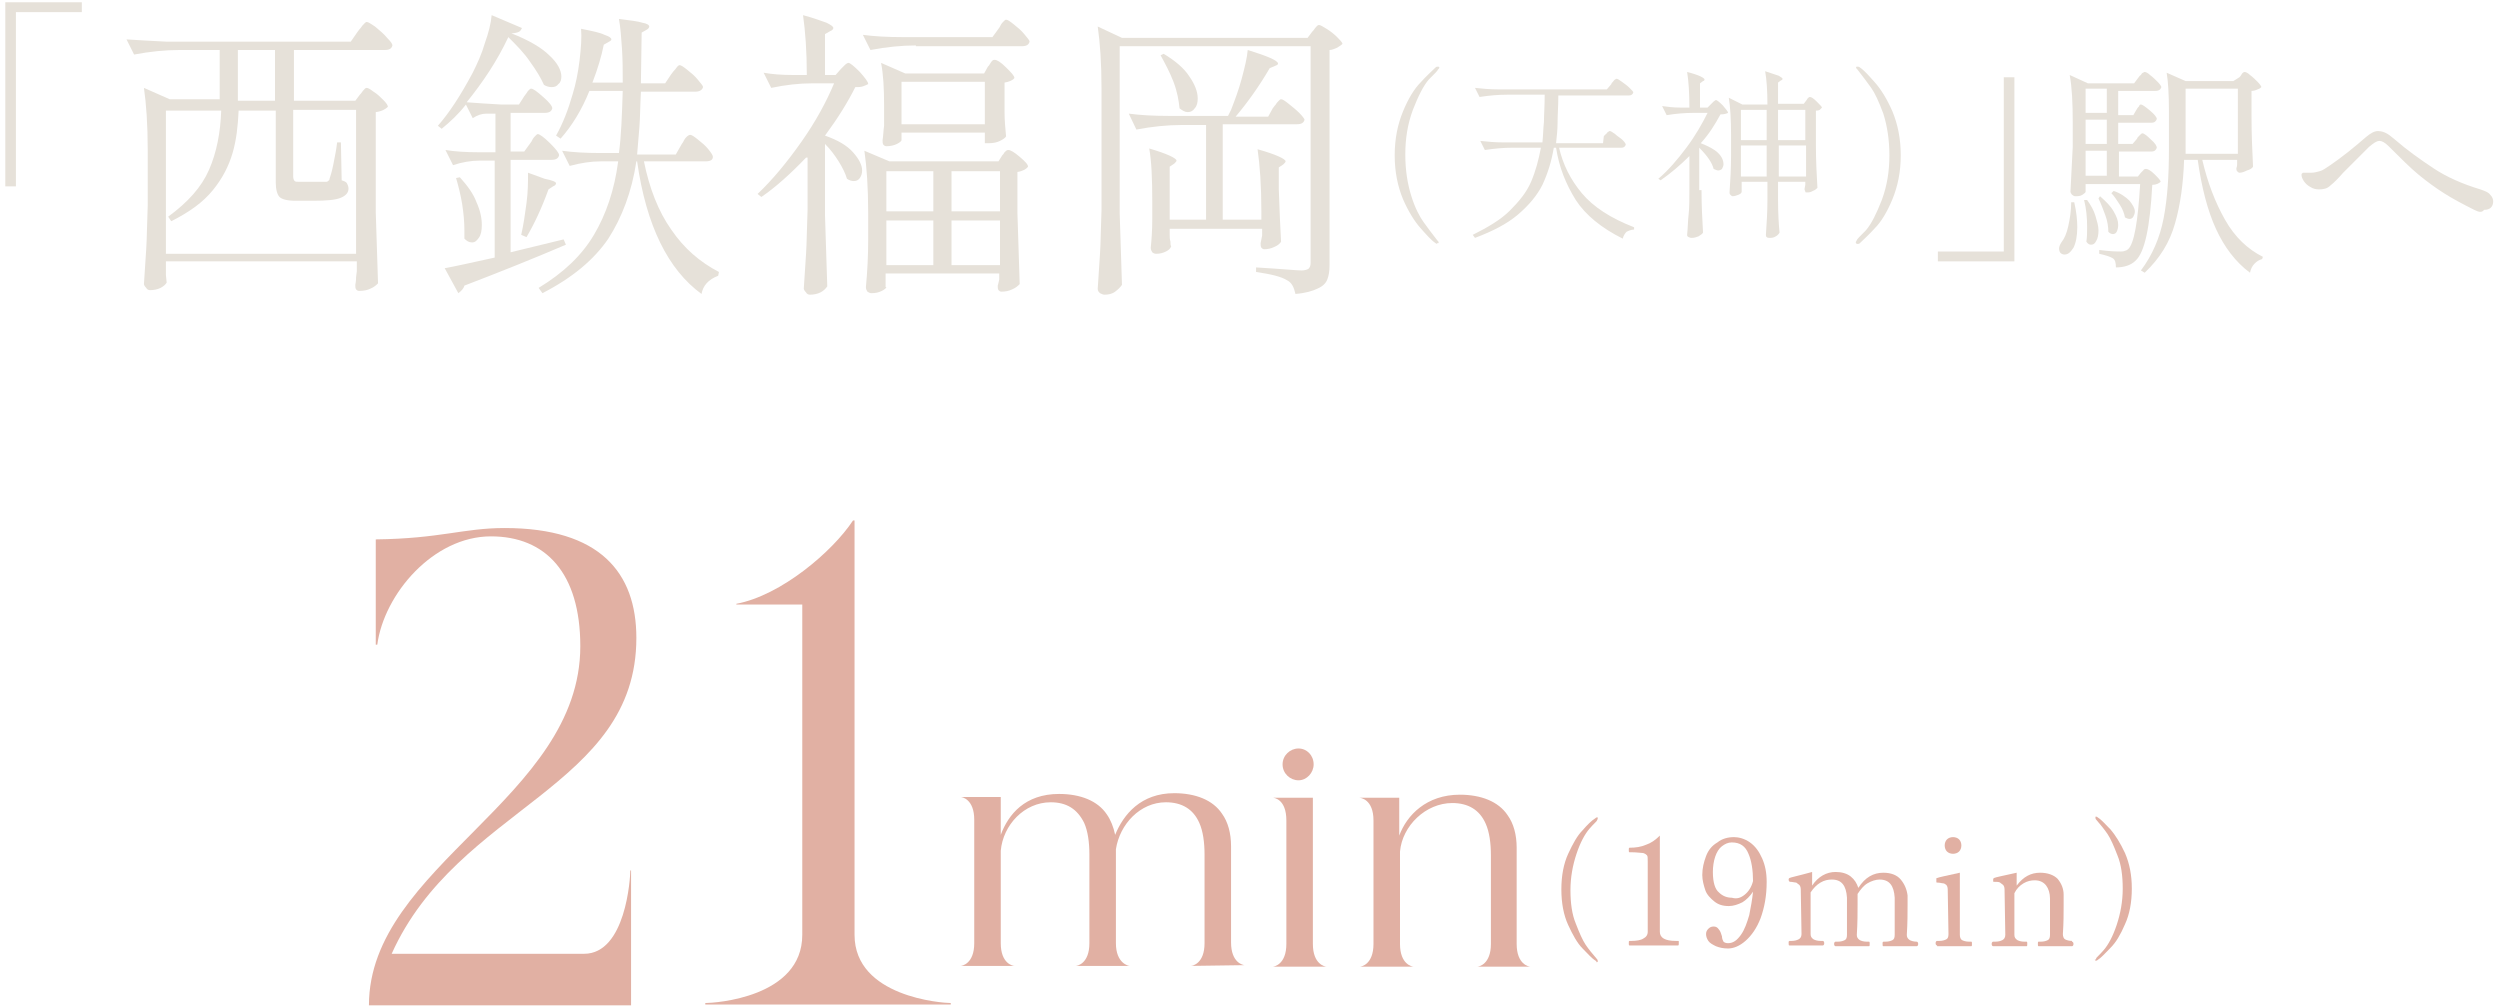 <?xml version="1.0" encoding="utf-8"?>
<!-- Generator: Adobe Illustrator 27.5.0, SVG Export Plug-In . SVG Version: 6.00 Build 0)  -->
<svg version="1.1" id="_レイヤー_2" xmlns="http://www.w3.org/2000/svg" xmlns:xlink="http://www.w3.org/1999/xlink" x="0px"
	 y="0px" viewBox="0 0 330 132.9" style="enable-background:new 0 0 330 132.9;" xml:space="preserve">
<style type="text/css">
	.st0{fill:none;}
	.st1{fill:#E6E1D9;}
	.st2{fill:#E1B0A3;}
</style>
<rect x="0.7" class="st0" width="329.3" height="133"/>
<g>
	<path class="st1" d="M2.1,24.6H0.7V0.3h10.1v1.3H2.1V24.6z"/>
	<path class="st1" d="M47.2,4.2c0.1-0.1,0.2-0.3,0.4-0.5c0.2-0.3,0.3-0.4,0.5-0.6c0.1-0.1,0.2-0.2,0.3-0.2c0.2,0,0.5,0.2,1.1,0.6
		C50.1,4,50.7,4.5,51.1,5c0.5,0.5,0.7,0.8,0.7,1c-0.1,0.4-0.4,0.6-1,0.6H38.8v6.7h8.1l0.6-0.8c0.1-0.1,0.2-0.2,0.4-0.5
		c0.2-0.2,0.3-0.4,0.5-0.4s0.5,0.2,0.9,0.5c0.5,0.3,0.9,0.7,1.3,1.1c0.4,0.4,0.6,0.7,0.6,0.9c-0.3,0.3-0.8,0.6-1.6,0.7V28
		c0.1,3.3,0.2,6.4,0.3,9.4c-0.2,0.2-0.5,0.5-1,0.7c-0.4,0.2-0.9,0.3-1.5,0.3c-0.2,0-0.3-0.1-0.4-0.2c-0.1-0.2-0.1-0.3-0.1-0.6
		c0.1-0.5,0.1-0.8,0.1-1l0.1-0.8v-1.3H21.9v1c0,0.2,0,0.5,0,0.8l0.1,1c-0.1,0.2-0.4,0.5-0.8,0.7c-0.4,0.2-0.9,0.3-1.4,0.3
		c-0.2,0-0.4-0.1-0.5-0.3c-0.2-0.2-0.3-0.4-0.3-0.5c0.1-1.6,0.2-3.1,0.3-4.6s0.1-3.4,0.2-5.8v-7.3c0-3.4-0.2-6.1-0.5-8.2l3.4,1.5H29
		V6.6h-5.3c-1.9,0-3.9,0.2-6,0.6l-1-2C18.2,5.3,20,5.4,22,5.5h24.3L47.2,4.2z M21.9,14.5v19H47v-19h-8.3v8.8c0,0.3,0.1,0.5,0.2,0.6
		c0.1,0.1,0.3,0.1,0.7,0.1h1.7c0.9,0,1.5,0,1.7,0c0.1,0,0.2,0,0.3-0.1c0.1-0.1,0.2-0.1,0.2-0.3c0.1-0.3,0.3-0.9,0.5-1.9
		c0.2-1,0.4-2,0.5-2.9H45l0.1,5c0.3,0.1,0.6,0.2,0.7,0.4c0.1,0.2,0.2,0.4,0.2,0.7c0,0.5-0.3,0.9-1,1.2c-0.7,0.3-1.9,0.4-3.7,0.4H39
		c-1.1,0-1.8-0.2-2.1-0.5s-0.5-1-0.5-1.9v-9.5h-4.9c-0.1,2.1-0.3,3.9-0.8,5.6c-0.5,1.7-1.3,3.3-2.6,4.9c-1.3,1.6-3.1,2.9-5.5,4.1
		l-0.4-0.6c2.6-1.9,4.4-3.9,5.4-6.2s1.5-4.9,1.6-7.8H21.9z M31.4,6.6v6.7h4.9V6.6H31.4z"/>
	<path class="st1" d="M74.7,32.3c-4.2,1.8-8.7,3.6-13.4,5.4c-0.1,0.4-0.4,0.7-0.8,1l-1.8-3.3c1.2-0.2,3.4-0.7,6.6-1.4V21.2h-2
		c-1.1,0-2.3,0.2-3.5,0.6l-1-2c1.2,0.2,2.7,0.3,4.5,0.3h2.1v-5.1h-1.2c-0.6,0-1.2,0.2-1.8,0.6l-0.9-1.8c-1,1.3-2.1,2.3-3.2,3.2
		l-0.5-0.4c1.5-1.7,3-4,4.6-7c0.6-1.2,1.2-2.5,1.6-3.9c0.5-1.4,0.8-2.6,0.9-3.7l4,1.7c-0.1,0.2-0.2,0.4-0.4,0.5
		c-0.2,0.1-0.6,0.2-1,0.2v0c2.3,0.9,4,1.9,5,2.9c1.1,1,1.6,2,1.6,2.8c0,0.4-0.1,0.8-0.4,1c-0.2,0.3-0.5,0.4-0.9,0.4
		c-0.3,0-0.7-0.1-1-0.3c-0.4-0.9-1-1.9-1.8-3C69.2,7,68.2,6,67.1,4.9c-1.5,3.2-3.4,6-5.5,8.6c1.3,0.1,2.8,0.2,4.6,0.3h2.3l0.7-1.1
		c0.1-0.1,0.2-0.3,0.3-0.4c0.1-0.2,0.2-0.3,0.3-0.4c0.1-0.1,0.2-0.2,0.3-0.2c0.3,0,0.8,0.4,1.6,1.1c0.8,0.7,1.2,1.2,1.2,1.5
		c-0.1,0.4-0.4,0.6-1,0.6h-4.5V20h1.8l0.8-1.1c0.1-0.1,0.2-0.3,0.3-0.5c0.1-0.2,0.3-0.4,0.4-0.5c0.1-0.1,0.2-0.2,0.3-0.2
		c0.2,0,0.8,0.4,1.6,1.2c0.8,0.8,1.2,1.3,1.2,1.6c-0.1,0.4-0.4,0.6-1,0.6h-5.4v12.2l7-1.7L74.7,32.3z M61.3,31.5c0-0.2,0-0.6,0-1.1
		c0-1.1-0.1-2.2-0.3-3.5c-0.2-1.2-0.5-2.4-0.8-3.4l0.5-0.1c1,1.1,1.8,2.2,2.2,3.3c0.5,1.1,0.7,2.1,0.7,3c0,0.7-0.1,1.3-0.4,1.7
		S62.7,32,62.3,32C61.9,32,61.6,31.8,61.3,31.5z M68.8,31L68.8,31c0.3-1.3,0.5-2.7,0.7-4.2c0.2-1.5,0.2-2.8,0.2-4l2.2,0.8
		c1,0.2,1.5,0.4,1.5,0.6c0,0.1-0.1,0.3-0.4,0.4L72.4,25c-0.9,2.5-1.9,4.6-2.9,6.3L68.8,31z M85,21.3c0.7,3.5,1.9,6.6,3.6,9
		c1.7,2.5,3.8,4.3,6.3,5.6l-0.1,0.5c-1.3,0.5-2,1.3-2.2,2.4c-4.4-3.2-7.3-9-8.5-17.5H84c-0.6,4-1.9,7.4-3.7,10.2
		c-1.9,2.8-4.8,5.2-8.7,7.2L71.1,38c3.3-2,5.7-4.3,7.3-7c1.6-2.7,2.7-5.9,3.2-9.7h-2.3c-1.3,0-2.6,0.2-4.1,0.6l-1-2
		c1.4,0.2,3.1,0.3,5.1,0.3h2.4c0.3-2.2,0.4-5,0.5-8.2h-4.4c-1,2.5-2.3,4.6-3.8,6.3l-0.6-0.4c0.9-1.6,1.6-3.4,2.2-5.5
		c0.4-1.3,0.7-2.8,0.9-4.4c0.2-1.7,0.3-3.1,0.2-4.2c1.5,0.3,2.5,0.5,3.1,0.8c0.6,0.2,0.9,0.4,0.9,0.6c0,0.1-0.1,0.2-0.3,0.3
		l-0.7,0.4c-0.3,1.5-0.8,3.2-1.5,5h4v-0.2c0-1.3,0-2.8-0.1-4.3c-0.1-1.5-0.2-2.8-0.4-3.9c1.5,0.2,2.5,0.3,3.1,0.5
		c0.6,0.1,0.9,0.3,0.9,0.5c0,0.1-0.1,0.3-0.3,0.4l-0.7,0.4l-0.1,6.7h3.2l0.8-1.2c0.1-0.1,0.2-0.3,0.4-0.5c0.2-0.2,0.3-0.4,0.4-0.5
		c0.1-0.1,0.2-0.2,0.3-0.2c0.2,0,0.5,0.2,1,0.6c0.5,0.4,1,0.8,1.4,1.3c0.4,0.5,0.7,0.8,0.7,1c-0.1,0.4-0.5,0.6-1,0.6h-7.2
		c-0.1,1.9-0.1,3.5-0.2,4.7c-0.1,1.2-0.2,2.4-0.3,3.6h5.1L90,19c0.1-0.1,0.2-0.3,0.3-0.5c0.1-0.2,0.2-0.3,0.4-0.5
		c0.1-0.1,0.3-0.2,0.4-0.2c0.2,0,0.5,0.2,1,0.6c0.5,0.4,1,0.8,1.4,1.3c0.4,0.5,0.6,0.8,0.6,1c0,0.4-0.3,0.6-1,0.6H85z"/>
	<path class="st1" d="M106.4,20.8c-2,2.1-4,3.9-5.9,5.2l-0.5-0.4c2-1.9,3.9-4.2,5.8-6.9c1.9-2.7,3.3-5.3,4.3-7.7h-2.9
		c-1.7,0-3.5,0.2-5.4,0.6l-1-2c1.1,0.2,2.4,0.3,3.9,0.3h1.8c0-3.1-0.2-5.8-0.5-7.9c1.5,0.4,2.5,0.8,3.1,1c0.6,0.3,0.9,0.5,0.9,0.7
		c0,0.1-0.1,0.3-0.4,0.4l-0.7,0.4v5.4h1.4l0.7-0.8c0.1-0.1,0.3-0.3,0.5-0.5c0.2-0.2,0.4-0.3,0.5-0.3c0.2,0,0.7,0.4,1.5,1.2
		c0.7,0.8,1.1,1.3,1.1,1.6c-0.2,0.1-0.4,0.2-0.7,0.3c-0.3,0.1-0.6,0.1-1,0.1c-1,2-2.3,4.1-4,6.4c1.7,0.6,2.9,1.3,3.7,2.2
		c0.8,0.9,1.2,1.7,1.2,2.4c0,0.4-0.1,0.7-0.3,1c-0.2,0.3-0.5,0.4-0.8,0.4c-0.3,0-0.6-0.1-0.9-0.3c-0.2-0.7-0.6-1.5-1.1-2.3
		c-0.5-0.8-1.1-1.6-1.8-2.3v9.4c0.1,3.3,0.2,6.4,0.3,9.4c-0.2,0.3-0.5,0.6-0.9,0.8c-0.4,0.2-0.9,0.3-1.4,0.3c-0.2,0-0.4-0.1-0.5-0.3
		c-0.2-0.2-0.3-0.4-0.3-0.5c0.1-1.6,0.2-3.1,0.3-4.6c0.1-1.5,0.1-3.4,0.2-5.8V20.8z M120.9,6c-1.9,0-3.9,0.2-6,0.6l-1-2
		c1.5,0.2,3.2,0.3,5.3,0.3H131l0.8-1.1c0.1-0.1,0.2-0.3,0.3-0.5c0.1-0.2,0.3-0.4,0.4-0.5c0.1-0.1,0.2-0.2,0.3-0.2
		c0.2,0,0.5,0.2,1,0.6c0.5,0.4,1,0.8,1.4,1.3c0.4,0.5,0.7,0.8,0.7,1c-0.1,0.4-0.4,0.6-1,0.6H120.9z M117,37.9c0,0.1-0.2,0.3-0.6,0.5
		c-0.4,0.2-0.8,0.3-1.4,0.3c-0.2,0-0.3-0.1-0.5-0.2c-0.1-0.2-0.2-0.3-0.2-0.6c0.2-2.1,0.3-4.2,0.3-6.2v-3.6c0-3.4-0.2-6.1-0.5-8.2
		l3.3,1.4h14.4l0.5-0.8c0.1-0.1,0.2-0.2,0.3-0.4c0.2-0.2,0.3-0.3,0.5-0.3c0.3,0,0.8,0.3,1.5,0.9c0.7,0.6,1.1,1,1.1,1.3
		c-0.2,0.3-0.7,0.6-1.4,0.7v5.4c0.1,3.3,0.2,6.4,0.3,9.4c-0.2,0.2-0.5,0.5-1,0.7c-0.4,0.2-0.9,0.3-1.4,0.3c-0.2,0-0.3-0.1-0.4-0.2
		c-0.1-0.2-0.1-0.3-0.1-0.6c0,0,0.1-0.3,0.2-0.8v-0.8h-15V37.9z M130.4,8.8c0.1-0.1,0.2-0.2,0.3-0.4c0.1-0.2,0.2-0.3,0.3-0.4
		c0.1-0.1,0.2-0.1,0.3-0.1c0.3,0,0.8,0.3,1.5,1c0.7,0.7,1.1,1.1,1.1,1.4c-0.2,0.3-0.7,0.5-1.3,0.6v2.4l0,1.5c0,1.1,0.1,2.1,0.2,3.2
		c-0.1,0.2-0.4,0.4-0.8,0.6s-0.9,0.3-1.4,0.3H130v-1.4h-11v1c0,0.1-0.2,0.3-0.6,0.5c-0.4,0.2-0.9,0.3-1.4,0.3
		c-0.2,0-0.3-0.1-0.4-0.2c-0.1-0.2-0.1-0.3-0.1-0.6c0.1-0.6,0.1-1.2,0.2-1.9c0-0.4,0-0.7,0-0.9v-1.8c0-2.2-0.1-4.1-0.4-5.6l3.2,1.4
		h10.4L130.4,8.8z M123.2,27.9v-5.3H117v5.3H123.2z M123.2,29.1H117v5.9h6.2V29.1z M119,10.8v5.6h11v-5.6H119z M132,27.9v-5.3h-6.4
		v5.3H132z M125.6,29.1v5.9h6.4v-5.9H125.6z"/>
	<path class="st1" d="M147.8,28.2c0.1,3.3,0.2,6.4,0.3,9.4c-0.2,0.3-0.5,0.6-0.9,0.9c-0.4,0.3-0.9,0.4-1.4,0.4
		c-0.2,0-0.4-0.1-0.6-0.2c-0.2-0.2-0.3-0.3-0.3-0.6c0.1-1.6,0.2-3.1,0.3-4.6s0.1-3.4,0.2-5.8v-16c0-3.4-0.2-6.1-0.5-8.2l3.2,1.5
		h24.5l0.6-0.8c0.1-0.1,0.2-0.2,0.4-0.5c0.2-0.2,0.3-0.4,0.5-0.4c0.2,0,0.5,0.2,1,0.5c0.5,0.3,1,0.7,1.4,1.1
		c0.4,0.4,0.7,0.7,0.7,0.9c-0.2,0.2-0.4,0.3-0.7,0.5c-0.3,0.1-0.6,0.3-1,0.3V35c0,0.8-0.1,1.4-0.3,1.9c-0.2,0.5-0.6,0.9-1.3,1.2
		c-0.6,0.3-1.6,0.6-2.9,0.7c-0.2-0.9-0.5-1.5-1.1-1.8c-0.8-0.5-2.1-0.8-4.1-1.1v-0.6c3.4,0.2,5.4,0.4,6,0.4c0.4,0,0.7-0.1,0.9-0.2
		c0.2-0.2,0.3-0.4,0.3-0.8V6.1h-25.2V28.2z M168,14.3c0.1-0.1,0.2-0.3,0.4-0.5c0.1-0.2,0.3-0.4,0.4-0.5c0.1-0.1,0.2-0.2,0.3-0.2
		c0.2,0,0.5,0.2,1,0.6c0.5,0.4,1,0.8,1.4,1.2s0.7,0.8,0.7,0.9c-0.1,0.4-0.4,0.6-1,0.6h-9.8V29h5.1v-1.1c0-3.4-0.2-6.1-0.5-8.2
		c2.5,0.7,3.7,1.3,3.7,1.6c0,0.1-0.1,0.2-0.3,0.4l-0.6,0.4v2.8c0.1,3,0.2,5.3,0.3,7c-0.1,0.2-0.4,0.5-0.9,0.7
		c-0.4,0.2-0.9,0.3-1.3,0.3c-0.2,0-0.3-0.1-0.4-0.2c-0.1-0.2-0.1-0.3-0.1-0.6c0-0.1,0.1-0.4,0.2-1v-0.9h-12.2V31
		c0,0.3,0,0.6,0.1,0.9c0,0.3,0,0.5,0.1,0.6c-0.1,0.3-0.3,0.5-0.7,0.7c-0.4,0.2-0.8,0.3-1.3,0.3c-0.2,0-0.4-0.1-0.5-0.2
		c-0.1-0.2-0.2-0.3-0.2-0.6c0.1-1,0.2-2.2,0.2-3.8v-2.3c0-3-0.1-5.3-0.4-7c2.4,0.7,3.6,1.3,3.6,1.6c0,0.1-0.1,0.2-0.3,0.4l-0.6,0.4
		v7h4.8V16.5h-3.2c-1.9,0-3.9,0.2-6,0.6l-1-2.1c1.5,0.2,3.2,0.3,5.3,0.3h7.8l0.4-0.8c0.5-1.3,1-2.6,1.4-4.1c0.4-1.5,0.7-2.7,0.8-3.8
		c2.6,0.8,4,1.4,4,1.8c0,0.1-0.1,0.2-0.4,0.3l-0.7,0.3c-1.4,2.4-2.9,4.5-4.5,6.4h4.3L168,14.3z M153.6,7.1c1.5,0.9,2.7,1.9,3.4,3
		c0.7,1,1.1,2,1.1,2.9c0,0.5-0.1,1-0.4,1.3c-0.2,0.3-0.5,0.5-0.9,0.5c-0.4,0-0.7-0.2-1.1-0.5c-0.1-1-0.3-2.2-0.8-3.5
		c-0.5-1.3-1.1-2.4-1.7-3.5L153.6,7.1z"/>
	<path class="st1" d="M189.5,32.1c-0.6-0.4-1.2-1.1-2-2c-0.8-0.9-1.6-2.2-2.3-3.8c-0.7-1.7-1.1-3.6-1.1-5.8c0-2.2,0.4-4.1,1.1-5.8
		c0.7-1.7,1.5-3,2.3-3.8c0.8-0.9,1.5-1.5,2-2c0.1-0.1,0.2-0.1,0.3-0.1c0,0,0.1,0,0.1,0c0,0,0.1,0.1,0.1,0.1c0,0.1-0.1,0.2-0.2,0.3
		c0,0.1-0.4,0.5-1.2,1.3c-0.7,0.8-1.4,2.2-2.1,4c-0.7,1.9-1,3.8-1,5.9c0,2.1,0.3,3.9,0.8,5.5s1.1,2.7,1.6,3.4
		c0.5,0.7,1.1,1.5,1.8,2.4c0.1,0.1,0.2,0.2,0.2,0.3c0,0.1,0,0.1-0.1,0.1c0,0-0.1,0-0.1,0C189.7,32.2,189.6,32.2,189.5,32.1z"/>
	<path class="st1" d="M211.7,18c0.1-0.1,0.1-0.2,0.3-0.3c0.1-0.1,0.2-0.3,0.3-0.3c0.1-0.1,0.1-0.1,0.2-0.1c0.1,0,0.3,0.1,0.7,0.4
		c0.3,0.3,0.7,0.5,1,0.8c0.3,0.3,0.4,0.5,0.4,0.6c-0.1,0.3-0.3,0.4-0.6,0.4h-8.2c0.5,2.2,1.5,4.2,3,6c1.5,1.8,3.8,3.3,6.9,4.5l0,0.3
		c-0.4,0-0.8,0.2-1,0.3c-0.2,0.2-0.4,0.5-0.5,0.9c-2.8-1.4-4.9-3.1-6.2-5.1c-1.3-2.1-2.2-4.3-2.6-6.9h-0.3c-0.3,1.8-0.8,3.4-1.5,4.9
		c-0.7,1.4-1.8,2.7-3.2,3.9c-1.4,1.2-3.3,2.2-5.7,3.1l-0.3-0.4c2-1,3.7-2,4.9-3.2c1.2-1.2,2.2-2.4,2.8-3.8s1-2.9,1.3-4.5h-3.8
		c-1.1,0-2.3,0.1-3.6,0.3l-0.6-1.2c0.9,0.1,1.9,0.2,3.2,0.2h5c0.1-0.9,0.1-1.8,0.2-2.7c0-0.9,0.1-2.1,0.1-3.6h-5
		c-1.1,0-2.3,0.1-3.6,0.3l-0.6-1.2c0.9,0.1,1.9,0.2,3.2,0.2h14.2l0.6-0.7c0-0.1,0.1-0.2,0.2-0.3s0.2-0.3,0.3-0.3
		c0.1-0.1,0.1-0.1,0.2-0.1c0.1,0,0.3,0.1,0.7,0.4c0.4,0.3,0.7,0.5,1,0.8c0.3,0.3,0.5,0.5,0.5,0.6c-0.1,0.3-0.3,0.4-0.6,0.4h-9.3
		c0,1.4-0.1,2.6-0.1,3.6c0,0.9-0.1,1.8-0.2,2.7h6.2L211.7,18z"/>
	<path class="st1" d="M224.6,25.1c0,2,0.1,3.9,0.2,5.6c-0.1,0.2-0.3,0.3-0.6,0.5c-0.3,0.1-0.5,0.2-0.9,0.2c-0.1,0-0.2,0-0.4-0.1
		s-0.2-0.2-0.2-0.3c0.1-0.9,0.1-1.9,0.2-2.7s0.1-2.1,0.1-3.5v-4.2c-1.2,1.2-2.5,2.3-3.8,3.2l-0.3-0.2c1.3-1.1,2.5-2.5,3.7-4.1
		c1.2-1.6,2.1-3.2,2.8-4.6h-1.9c-1.1,0-2.3,0.1-3.5,0.3l-0.6-1.2c0.7,0.1,1.5,0.2,2.4,0.2h1.2c0-1.9-0.1-3.5-0.3-4.7
		c1.6,0.4,2.3,0.8,2.3,1c0,0.1-0.1,0.2-0.2,0.2l-0.4,0.3v3.2h1l0.5-0.5c0,0,0.1-0.1,0.3-0.3c0.1-0.1,0.3-0.2,0.3-0.2
		c0.1,0,0.4,0.2,0.9,0.7c0.4,0.5,0.7,0.8,0.7,1c-0.2,0.1-0.5,0.2-1,0.2c-0.7,1.3-1.5,2.6-2.6,3.8c1,0.4,1.8,0.8,2.3,1.3
		c0.5,0.5,0.7,1,0.7,1.5c0,0.2-0.1,0.4-0.2,0.6c-0.1,0.1-0.3,0.2-0.5,0.2c-0.2,0-0.3-0.1-0.6-0.2c-0.2-0.8-0.8-1.7-1.9-2.8V25.1z
		 M238.4,13.3c0,0,0.1-0.1,0.2-0.3c0.1-0.1,0.2-0.2,0.3-0.2c0.2,0,0.5,0.2,0.9,0.6s0.7,0.7,0.7,0.8c-0.1,0.1-0.2,0.2-0.3,0.3
		c-0.2,0.1-0.3,0.1-0.5,0.1v4.6c0,2,0.1,3.9,0.2,5.6c-0.1,0.1-0.3,0.3-0.6,0.4c-0.3,0.2-0.6,0.2-0.8,0.2c-0.1,0-0.2,0-0.2-0.1
		s-0.1-0.2-0.1-0.3c0,0,0-0.2,0.1-0.6V24h-3.6v2.3c0,1.9,0.1,3.4,0.2,4.4c-0.1,0.2-0.3,0.4-0.5,0.5c-0.3,0.2-0.6,0.2-0.8,0.2
		c-0.1,0-0.3,0-0.4-0.1c-0.1-0.1-0.1-0.2-0.1-0.3c0.1-1.5,0.2-3,0.2-4.5V24h-3.4v0.5c0,0.2,0,0.3,0,0.5c0,0.1,0,0.2,0,0.3
		c0,0.2-0.2,0.3-0.4,0.4c-0.3,0.1-0.5,0.2-0.8,0.2c-0.1,0-0.2-0.1-0.3-0.2c-0.1-0.1-0.1-0.2-0.1-0.3c0.1-1.5,0.2-3.1,0.2-4.9v-2.7
		c0-2-0.1-3.7-0.3-4.9l1.8,0.9h3.3c0-1.8-0.1-3.3-0.3-4.4c0.9,0.3,1.5,0.5,1.8,0.6c0.3,0.2,0.5,0.3,0.5,0.4c0,0.1-0.1,0.2-0.2,0.2
		l-0.4,0.3v2.8h3.4L238.4,13.3z M233.2,18.5v-4h-3.4v4H233.2z M229.8,19.2v4.1h3.4v-4.1H229.8z M238.3,18.5v-4h-3.6v4H238.3z
		 M234.8,19.2v4.1h3.6v-4.1H234.8z"/>
	<path class="st1" d="M245.1,31.7c0-0.1,0.4-0.5,1.2-1.3c0.7-0.8,1.4-2.2,2.1-4c0.7-1.9,1-3.8,1-5.9c0-2.1-0.3-3.9-0.8-5.5
		c-0.6-1.6-1.1-2.7-1.6-3.4c-0.5-0.7-1.1-1.5-1.8-2.4c-0.1-0.1-0.2-0.2-0.2-0.3c0,0,0-0.1,0.1-0.1c0,0,0.1,0,0.1,0
		c0.1,0,0.2,0,0.3,0.1c0.6,0.4,1.2,1.1,2,2c0.8,0.9,1.6,2.2,2.3,3.8c0.7,1.7,1.1,3.6,1.1,5.8c0,2.2-0.4,4.1-1.1,5.8
		c-0.7,1.7-1.5,3-2.3,3.8c-0.8,0.9-1.5,1.5-2,2c-0.1,0.1-0.2,0.1-0.3,0.1c0,0-0.1,0-0.1,0c0,0-0.1-0.1-0.1-0.1
		C244.9,32,245,31.9,245.1,31.7z"/>
	<path class="st1" d="M264.5,10.2h1.4v24.3h-10.1v-1.3h8.7V10.2z"/>
	<path class="st1" d="M273.8,26.7c0.3,1.3,0.4,2.4,0.4,3.3c0,1.2-0.2,2.1-0.5,2.7c-0.4,0.6-0.7,0.9-1.2,0.9c-0.2,0-0.4-0.1-0.5-0.2
		c-0.1-0.1-0.2-0.3-0.2-0.6c0-0.2,0.1-0.5,0.3-0.8c0.4-0.5,0.7-1.2,0.9-2.1c0.2-0.9,0.4-2,0.4-3.2H273.8z M282.1,18.3
		c0-0.1,0.1-0.2,0.2-0.3c0.1-0.1,0.2-0.2,0.3-0.3c0.1-0.1,0.2-0.1,0.2-0.1c0.2,0,0.6,0.3,1.1,0.8c0.6,0.5,0.8,0.9,0.8,1.1
		c-0.1,0.3-0.3,0.5-0.7,0.5h-4.3v3.3h2.5l0.4-0.5c0.1-0.1,0.2-0.2,0.3-0.3c0.1-0.2,0.3-0.2,0.4-0.2c0.2,0,0.6,0.2,1.1,0.7
		c0.5,0.5,0.8,0.8,0.8,1c-0.2,0.2-0.6,0.4-1.1,0.4c-0.3,5.6-1,8.9-2.2,10c-0.6,0.6-1.5,0.9-2.6,0.9c0-0.6-0.1-1-0.4-1.2
		c-0.3-0.2-0.9-0.4-1.8-0.6v-0.5l0.9,0.1c1,0.1,1.6,0.1,1.9,0.1c0.2,0,0.4,0,0.6-0.1c0.1,0,0.3-0.1,0.4-0.2c0.8-0.7,1.3-3.6,1.6-8.6
		h-7.2v1c0,0.1-0.1,0.2-0.4,0.4c-0.3,0.2-0.6,0.2-1,0.2c-0.1,0-0.3-0.1-0.4-0.2c-0.1-0.1-0.2-0.3-0.2-0.4c0.1-1.8,0.2-3.7,0.3-5.9
		v-3.3c0-2.5-0.1-4.6-0.4-6.2l2.4,1.1h6.1l0.6-0.8c0.1-0.1,0.1-0.2,0.3-0.3c0.1-0.2,0.2-0.3,0.3-0.3c0.1-0.1,0.2-0.1,0.2-0.1
		c0.1,0,0.4,0.1,0.7,0.4c0.4,0.3,0.7,0.6,1,0.9c0.3,0.3,0.5,0.6,0.5,0.7c-0.1,0.3-0.3,0.5-0.8,0.5h-4.9v3.2h2l0.4-0.7
		c0.1-0.1,0.1-0.2,0.2-0.3c0.1-0.1,0.2-0.2,0.2-0.3c0.1-0.1,0.1-0.1,0.2-0.1c0.2,0,0.6,0.3,1.2,0.8c0.6,0.5,0.9,0.9,0.9,1.1
		c-0.1,0.3-0.3,0.5-0.7,0.5h-4.4V19h1.9L282.1,18.3z M275.5,26.4c0.5,0.7,0.9,1.4,1.1,2.1c0.2,0.7,0.4,1.3,0.4,1.9
		c0,0.6-0.1,1.1-0.3,1.4c-0.2,0.4-0.4,0.5-0.7,0.5c-0.2,0-0.4-0.1-0.6-0.4c0.1-0.6,0.1-1.3,0.1-1.9c0-1.3-0.1-2.4-0.4-3.6
		L275.5,26.4z M278.1,14.9v-3.2h-2.8v3.2H278.1z M275.3,19h2.8v-3.2h-2.8V19z M278.1,19.9h-2.8v3.3h2.8V19.9z M277.2,25.9
		c0.8,0.7,1.4,1.3,1.8,2c0.4,0.7,0.6,1.2,0.6,1.8c0,0.4-0.1,0.7-0.2,0.9c-0.1,0.2-0.3,0.3-0.5,0.3c-0.2,0-0.4-0.1-0.6-0.3
		c0-0.6-0.1-1.4-0.4-2.2c-0.3-0.8-0.6-1.6-0.9-2.2L277.2,25.9z M279,25.2c0.9,0.3,1.6,0.8,2.1,1.3c0.4,0.5,0.7,1,0.7,1.4
		c0,0.3-0.1,0.5-0.2,0.7c-0.1,0.2-0.3,0.3-0.5,0.3c-0.2,0-0.4-0.1-0.6-0.2c-0.1-0.5-0.3-1.1-0.7-1.7c-0.4-0.6-0.7-1.1-1.1-1.5
		L279,25.2z M295.6,10.2c0.1-0.1,0.2-0.2,0.3-0.4c0.1-0.2,0.3-0.3,0.4-0.3s0.4,0.1,0.7,0.4c0.4,0.3,0.7,0.6,1,0.9
		c0.3,0.3,0.5,0.6,0.5,0.7c-0.1,0.1-0.2,0.2-0.5,0.3c-0.2,0.1-0.5,0.2-0.8,0.2v3.4c0,2.3,0.1,4.6,0.2,6.6c-0.1,0.2-0.4,0.4-0.8,0.5
		c-0.4,0.2-0.7,0.3-1,0.3c-0.1,0-0.2-0.1-0.3-0.2c-0.1-0.1-0.1-0.3-0.1-0.4c0,0,0.1-0.2,0.1-0.5v-0.6h-4.6c0.7,3,1.7,5.6,3,7.9
		c1.3,2.3,3,3.9,5,4.9l-0.1,0.3c-0.4,0.1-0.7,0.3-1,0.6c-0.3,0.3-0.5,0.7-0.6,1.2c-1.9-1.4-3.4-3.4-4.5-5.8
		c-1.1-2.4-1.9-5.5-2.4-9.1h-1.8c-0.1,3.1-0.5,6-1.2,8.4c-0.7,2.5-2,4.6-4,6.5l-0.5-0.3c1.5-2,2.5-4.3,3-6.9
		c0.5-2.6,0.7-5.6,0.7-9.1v-5c0-2.2-0.1-3.9-0.3-5.1l2.5,1.1h6.3L295.6,10.2z M288.5,11.7v8.6h6.9v-8.6H288.5z"/>
	<path class="st1" d="M326.6,27.7c-1.6-0.8-2.9-1.5-4-2.2c-1.1-0.7-2.2-1.5-3.3-2.4c-1.1-0.9-2.4-2.2-4-3.8
		c-0.5-0.5-0.9-0.7-1.2-0.7c-0.4,0-0.8,0.3-1.4,0.8l-1.6,1.6c-0.9,0.9-1.5,1.5-1.8,1.8c-0.7,0.8-1.2,1.3-1.7,1.7
		c-0.4,0.4-0.9,0.5-1.5,0.5c-0.4,0-0.8-0.1-1.1-0.3c-0.4-0.2-0.7-0.5-0.9-0.8c-0.2-0.3-0.3-0.6-0.3-0.8c0-0.1,0-0.2,0.1-0.2
		c0-0.1,0.1-0.1,0.2-0.1c0.1,0,0.2,0,0.4,0c0.2,0,0.4,0,0.6,0c0.4,0,0.7-0.1,1.1-0.2c0.4-0.1,0.8-0.4,1.4-0.8c0.6-0.4,1.4-1,2.3-1.7
		c0.9-0.7,1.7-1.4,2.4-2c0.6-0.5,1.1-0.8,1.6-0.8c0.5,0,1.1,0.2,1.7,0.7l0.5,0.4c1.6,1.4,3.3,2.6,5.1,3.8s3.9,2.1,6.2,2.8
		c0.6,0.2,1.1,0.4,1.3,0.7c0.3,0.3,0.4,0.6,0.4,0.9c0,0.3-0.1,0.6-0.3,0.8c-0.2,0.2-0.5,0.3-0.9,0.3C327.6,28.1,327.2,28,326.6,27.7
		z"/>
</g>
<g>
	<path class="st2" d="M76.6,85.3c0-9.7-4.6-14.5-11.8-14.5c-7.6,0-14.1,7.6-15,14.3h-0.2V71.2c8.5-0.1,11.6-1.5,17-1.5
		c12.6,0,17.4,5.9,17.4,14.5c0,19.8-23.6,22.3-32.3,41.7h25.4c5.5,0,6.1-10,6.1-11h0.1v17.8H48.7C48.7,114.3,76.6,105.4,76.6,85.3z"
		/>
	<path class="st2" d="M93.1,132.4c1.2,0,12.8-0.7,12.8-9V79.8h-8.7v-0.1c5.9-1.1,12.7-6.9,15.4-11h0.2v54.7c0,8.2,11.6,9,12.7,9v0.2
		H93.1V132.4z"/>
	<path class="st2" d="M157.2,127.5c0.2,0,1.8-0.3,1.8-3v-11.7c0-1.6-0.2-3.1-0.7-4.2c-0.8-1.8-2.3-2.7-4.4-2.7
		c-3.4,0-6.1,2.9-6.6,6.2v12.4c0,2.7,1.7,3,1.8,3v0H142v0c0.2,0,1.8-0.3,1.8-3v-11.7c0-1.6-0.2-3.1-0.7-4.2
		c-0.9-1.8-2.3-2.7-4.4-2.7c-3.5,0-6.3,3-6.6,6.4v12.2c0,2.7,1.6,3,1.8,3v0h-7.1v0c0.2,0,1.8-0.3,1.8-3v-16.3c0-2.7-1.6-3-1.8-3v0
		h5.3v5c1-2.7,3.2-5.4,7.7-5.4c2.8,0,5.1,0.9,6.3,2.7c0.5,0.7,0.9,1.7,1.1,2.7c1.1-2.7,3.4-5.5,7.8-5.5c2.8,0,5.1,0.9,6.3,2.7
		c0.8,1.1,1.2,2.6,1.2,4.3v12.7c0,2.7,1.6,3,1.8,3v0L157.2,127.5L157.2,127.5z"/>
	<path class="st2" d="M168,105.3L168,105.3l5.3,0v19.3c0,2.7,1.6,3,1.8,3v0H168v0c0.2,0,1.8-0.3,1.8-3v-16.3
		C169.8,105.5,168.2,105.3,168,105.3z M171.4,98.8c1.1,0,2,0.9,2,2.1c0,1.1-0.9,2.1-2,2.1c-1.1,0-2.1-0.9-2.1-2.1
		C169.3,99.7,170.3,98.8,171.4,98.8z"/>
	<path class="st2" d="M179.4,105.3L179.4,105.3l5.3,0v5c1-2.7,3.6-5.4,8-5.4c2.8,0,5.1,0.9,6.3,2.7c0.8,1.1,1.2,2.6,1.2,4.3v12.7
		c0,2.7,1.6,3,1.8,3v0H195v0c0.2,0,1.8-0.3,1.8-3v-11.7c0-1.6-0.2-3.1-0.7-4.2c-0.8-1.8-2.3-2.7-4.4-2.7c-3.5,0-6.6,3-6.9,6.4v12.2
		c0,2.7,1.6,3,1.8,3v0h-7.1v0c0.2,0,1.8-0.3,1.8-3v-16.3C181.3,105.5,179.6,105.3,179.4,105.3z"/>
	<path class="st2" d="M210.6,126.8c-0.5-0.3-1-0.9-1.7-1.6c-0.7-0.7-1.3-1.8-1.9-3.1s-0.9-2.9-0.9-4.7s0.3-3.4,0.9-4.7
		s1.2-2.4,1.9-3.1c0.6-0.7,1.2-1.3,1.7-1.6c0.1-0.1,0.1-0.1,0.2-0.1c0,0,0.1,0,0.1,0c0,0,0,0.1,0,0.1c0,0.1,0,0.1-0.1,0.3
		c0,0.1-0.4,0.4-1,1.1s-1.2,1.8-1.7,3.3c-0.5,1.5-0.8,3.1-0.8,4.8c0,1.7,0.2,3.2,0.7,4.4c0.5,1.3,0.9,2.2,1.3,2.8
		c0.4,0.6,0.9,1.2,1.5,1.9c0.1,0.1,0.1,0.2,0.1,0.3c0,0.1,0,0.1-0.1,0.1s-0.1,0-0.1,0C210.8,126.9,210.7,126.9,210.6,126.8z"/>
	<path class="st2" d="M215.1,124.8c-0.1,0-0.1-0.1-0.1-0.3c0-0.2,0-0.3,0.1-0.3h0.3c0.6,0,1.2-0.1,1.5-0.3c0.4-0.2,0.6-0.5,0.6-0.9
		v-9.3c0-0.4,0-0.7-0.1-0.8c-0.1-0.1-0.2-0.2-0.5-0.3c-0.3,0-0.8-0.1-1.5-0.1h-0.3c-0.1,0-0.1-0.1-0.1-0.3c0-0.2,0-0.3,0.1-0.3
		c0.8,0,1.5-0.1,2.2-0.4c0.6-0.2,1.2-0.6,1.8-1.2V123c0,0.8,0.7,1.2,2.1,1.2h0.3c0.1,0,0.1,0,0.1,0.1s0,0.1,0,0.2
		c0,0.2,0,0.3-0.1,0.3H215.1z"/>
	<path class="st2" d="M231,111.2c0.7,0.5,1.2,1.2,1.6,2.1s0.6,1.9,0.6,3.1c0,1.9-0.3,3.4-0.8,4.8c-0.5,1.3-1.2,2.3-2,3
		c-0.8,0.7-1.6,1-2.3,1c-0.6,0-1.1-0.1-1.6-0.3c-0.4-0.2-0.8-0.4-1-0.7c-0.2-0.3-0.3-0.6-0.3-0.9c0-0.3,0.1-0.5,0.3-0.7
		c0.2-0.2,0.4-0.3,0.7-0.3c0.3,0,0.5,0.1,0.7,0.4c0.2,0.2,0.3,0.6,0.4,0.9c0,0.3,0.1,0.5,0.2,0.7c0.1,0.1,0.3,0.2,0.6,0.2
		c0.7,0,1.2-0.4,1.7-1.1c0.5-0.7,0.8-1.6,1.1-2.6c0.2-1,0.4-2.1,0.5-3.1c-0.4,0.6-0.9,1.1-1.4,1.4c-0.6,0.3-1.2,0.5-1.8,0.5
		c-0.8,0-1.4-0.2-1.9-0.6c-0.5-0.4-1-0.9-1.2-1.5s-0.4-1.3-0.4-2c0-0.9,0.2-1.7,0.5-2.5c0.3-0.8,0.8-1.4,1.5-1.8
		c0.6-0.5,1.4-0.7,2.2-0.7C229.5,110.5,230.3,110.7,231,111.2z M230.3,118.1c0.5-0.4,0.9-1,1.1-1.8c0-1.4-0.2-2.7-0.6-3.6
		c-0.4-1-1.1-1.5-2.2-1.5c-0.5,0-0.9,0.2-1.3,0.5s-0.7,0.8-0.9,1.4c-0.2,0.6-0.3,1.3-0.3,2c0,1.4,0.3,2.3,0.8,2.7
		c0.5,0.5,1.1,0.7,1.7,0.7C229.3,118.7,229.8,118.5,230.3,118.1z"/>
	<path class="st2" d="M253,124.3c0.1,0,0.2,0.1,0.2,0.3c0,0.2-0.1,0.3-0.2,0.3h-4.4c-0.1,0-0.1-0.1-0.1-0.3c0-0.1,0-0.2,0-0.2
		s0.1-0.1,0.1-0.1h0.3c0.4,0,0.7-0.1,0.9-0.2c0.2-0.1,0.3-0.3,0.3-0.7v-2.7c0-0.9,0-1.7,0-2.2c-0.1-1.6-0.7-2.4-2-2.4
		c-0.5,0-1.1,0.2-1.6,0.5s-0.9,0.8-1.3,1.4c0,0,0,0.1,0,0.2c0,0.2,0,0.6,0,1.2c0,1.1,0,2.4-0.1,4c0,0.3,0.1,0.5,0.4,0.7
		c0.2,0.1,0.5,0.2,0.9,0.2h0.3c0.1,0,0.1,0.1,0.1,0.3c0,0.2,0,0.3-0.1,0.3h-4.4c-0.1,0-0.2-0.1-0.2-0.3c0-0.2,0.1-0.3,0.2-0.3h0.3
		c0.4,0,0.7-0.1,0.9-0.2c0.2-0.1,0.3-0.3,0.3-0.7v-2.6c0-1,0-1.8,0-2.3c-0.1-1.6-0.7-2.4-2-2.4c-0.5,0-1,0.1-1.5,0.4
		c-0.5,0.3-0.9,0.7-1.3,1.3l0,5.5c0,0.3,0.1,0.5,0.4,0.7c0.2,0.1,0.5,0.2,0.9,0.2h0.3c0.1,0,0.2,0.1,0.2,0.3c0,0.2-0.1,0.3-0.2,0.3
		h-4.4c-0.1,0-0.1-0.1-0.1-0.3c0-0.1,0-0.2,0-0.2c0,0,0.1-0.1,0.1-0.1h0.3c0.4,0,0.7-0.1,0.9-0.2c0.2-0.1,0.4-0.3,0.4-0.7l-0.1-5.9
		c0-0.3-0.1-0.5-0.2-0.6s-0.3-0.2-0.4-0.3c-0.2,0-0.5-0.1-0.8-0.1c-0.1,0-0.2-0.1-0.2-0.3c0-0.1,0-0.1,0.1-0.2
		c0.2-0.1,1.2-0.3,3-0.8v1.8c0.8-1.2,1.9-1.8,3.1-1.8c0.8,0,1.5,0.2,2,0.6c0.5,0.4,0.8,0.9,1,1.5c0.9-1.4,2-2,3.3-2
		c1,0,1.8,0.3,2.3,0.9c0.5,0.6,0.8,1.3,0.9,2.1c0,0.2,0,0.6,0,1.2c0,1.1,0,2.4-0.1,4c0,0.3,0.1,0.5,0.4,0.7c0.2,0.1,0.5,0.2,0.9,0.2
		H253z"/>
	<path class="st2" d="M255.7,124.8c-0.1,0-0.2-0.1-0.2-0.3s0.1-0.3,0.2-0.3h0.3c0.4,0,0.7-0.1,0.9-0.2c0.2-0.1,0.3-0.3,0.3-0.7
		l-0.1-5.9c0-0.3-0.1-0.5-0.2-0.6c-0.1-0.1-0.3-0.2-0.4-0.2c-0.2,0-0.4-0.1-0.8-0.1c-0.1,0-0.1,0-0.1-0.1c0,0,0-0.1,0-0.2
		c0-0.1,0-0.1,0-0.2c0-0.1,0-0.1,0.1-0.1c0.2-0.1,1.2-0.3,3-0.7l0,8.2c0,0.3,0.1,0.6,0.3,0.7c0.2,0.1,0.5,0.2,0.9,0.2h0.3
		c0.1,0,0.1,0.1,0.1,0.3s0,0.3-0.1,0.3H255.7z M257,112.4c-0.2-0.2-0.3-0.5-0.3-0.8c0-0.3,0.1-0.6,0.3-0.8c0.2-0.2,0.5-0.3,0.8-0.3
		s0.6,0.1,0.8,0.3c0.2,0.2,0.3,0.5,0.3,0.8c0,0.3-0.1,0.6-0.3,0.8c-0.2,0.2-0.5,0.3-0.8,0.3S257.2,112.6,257,112.4z"/>
	<path class="st2" d="M273.5,124.3c0.1,0,0.2,0.1,0.2,0.3c0,0.2-0.1,0.3-0.2,0.3h-4.4c-0.1,0-0.1-0.1-0.1-0.3c0-0.2,0-0.3,0.1-0.3
		h0.3c0.4,0,0.7-0.1,0.9-0.2c0.2-0.1,0.3-0.3,0.3-0.7l0-3.6l0-1.2c0-0.7-0.2-1.3-0.5-1.7s-0.8-0.7-1.5-0.7c-0.5,0-1,0.1-1.5,0.4
		s-0.9,0.7-1.2,1.3l0,5.5c0,0.3,0.1,0.5,0.4,0.7c0.2,0.1,0.5,0.2,0.9,0.2h0.3c0.1,0,0.1,0.1,0.1,0.3c0,0.2,0,0.3-0.1,0.3h-4.4
		c-0.1,0-0.2-0.1-0.2-0.3c0-0.2,0.1-0.3,0.2-0.3h0.3c0.4,0,0.7-0.1,0.9-0.2c0.2-0.1,0.4-0.3,0.4-0.7l-0.1-6c0-0.3-0.1-0.5-0.2-0.6
		c-0.1-0.1-0.3-0.2-0.4-0.3s-0.5-0.1-0.8-0.1c-0.1,0-0.1,0-0.1-0.1s0-0.1,0-0.2c0-0.1,0-0.1,0.1-0.2c0.2-0.1,1.2-0.3,3-0.7v1.7
		c0.9-1.2,1.9-1.7,3.1-1.7c1,0,1.8,0.3,2.3,0.8c0.5,0.6,0.8,1.3,0.8,2.1c0,0.2,0,0.7,0,1.4c0,1.1,0,2.3-0.1,3.8
		c0,0.3,0.1,0.6,0.3,0.7c0.2,0.1,0.5,0.2,0.9,0.2H273.5z"/>
	<path class="st2" d="M276.7,126.5c0-0.1,0.4-0.4,1-1.1s1.2-1.8,1.7-3.3c0.5-1.5,0.8-3.1,0.8-4.8c0-1.7-0.2-3.2-0.7-4.4
		c-0.5-1.3-0.9-2.2-1.3-2.8c-0.4-0.6-0.9-1.2-1.5-1.9c-0.1-0.1-0.1-0.2-0.1-0.3c0,0,0-0.1,0-0.1c0,0,0.1,0,0.1,0
		c0.1,0,0.1,0,0.2,0.1c0.5,0.3,1,0.9,1.7,1.6c0.6,0.7,1.3,1.8,1.9,3.1c0.6,1.4,0.9,2.9,0.9,4.7s-0.3,3.4-0.9,4.7
		c-0.6,1.4-1.2,2.4-1.9,3.1c-0.7,0.7-1.2,1.3-1.7,1.6c-0.1,0.1-0.1,0.1-0.2,0.1c0,0-0.1,0-0.1,0s-0.1-0.1-0.1-0.1
		C276.6,126.7,276.7,126.6,276.7,126.5z"/>
</g>
</svg>
